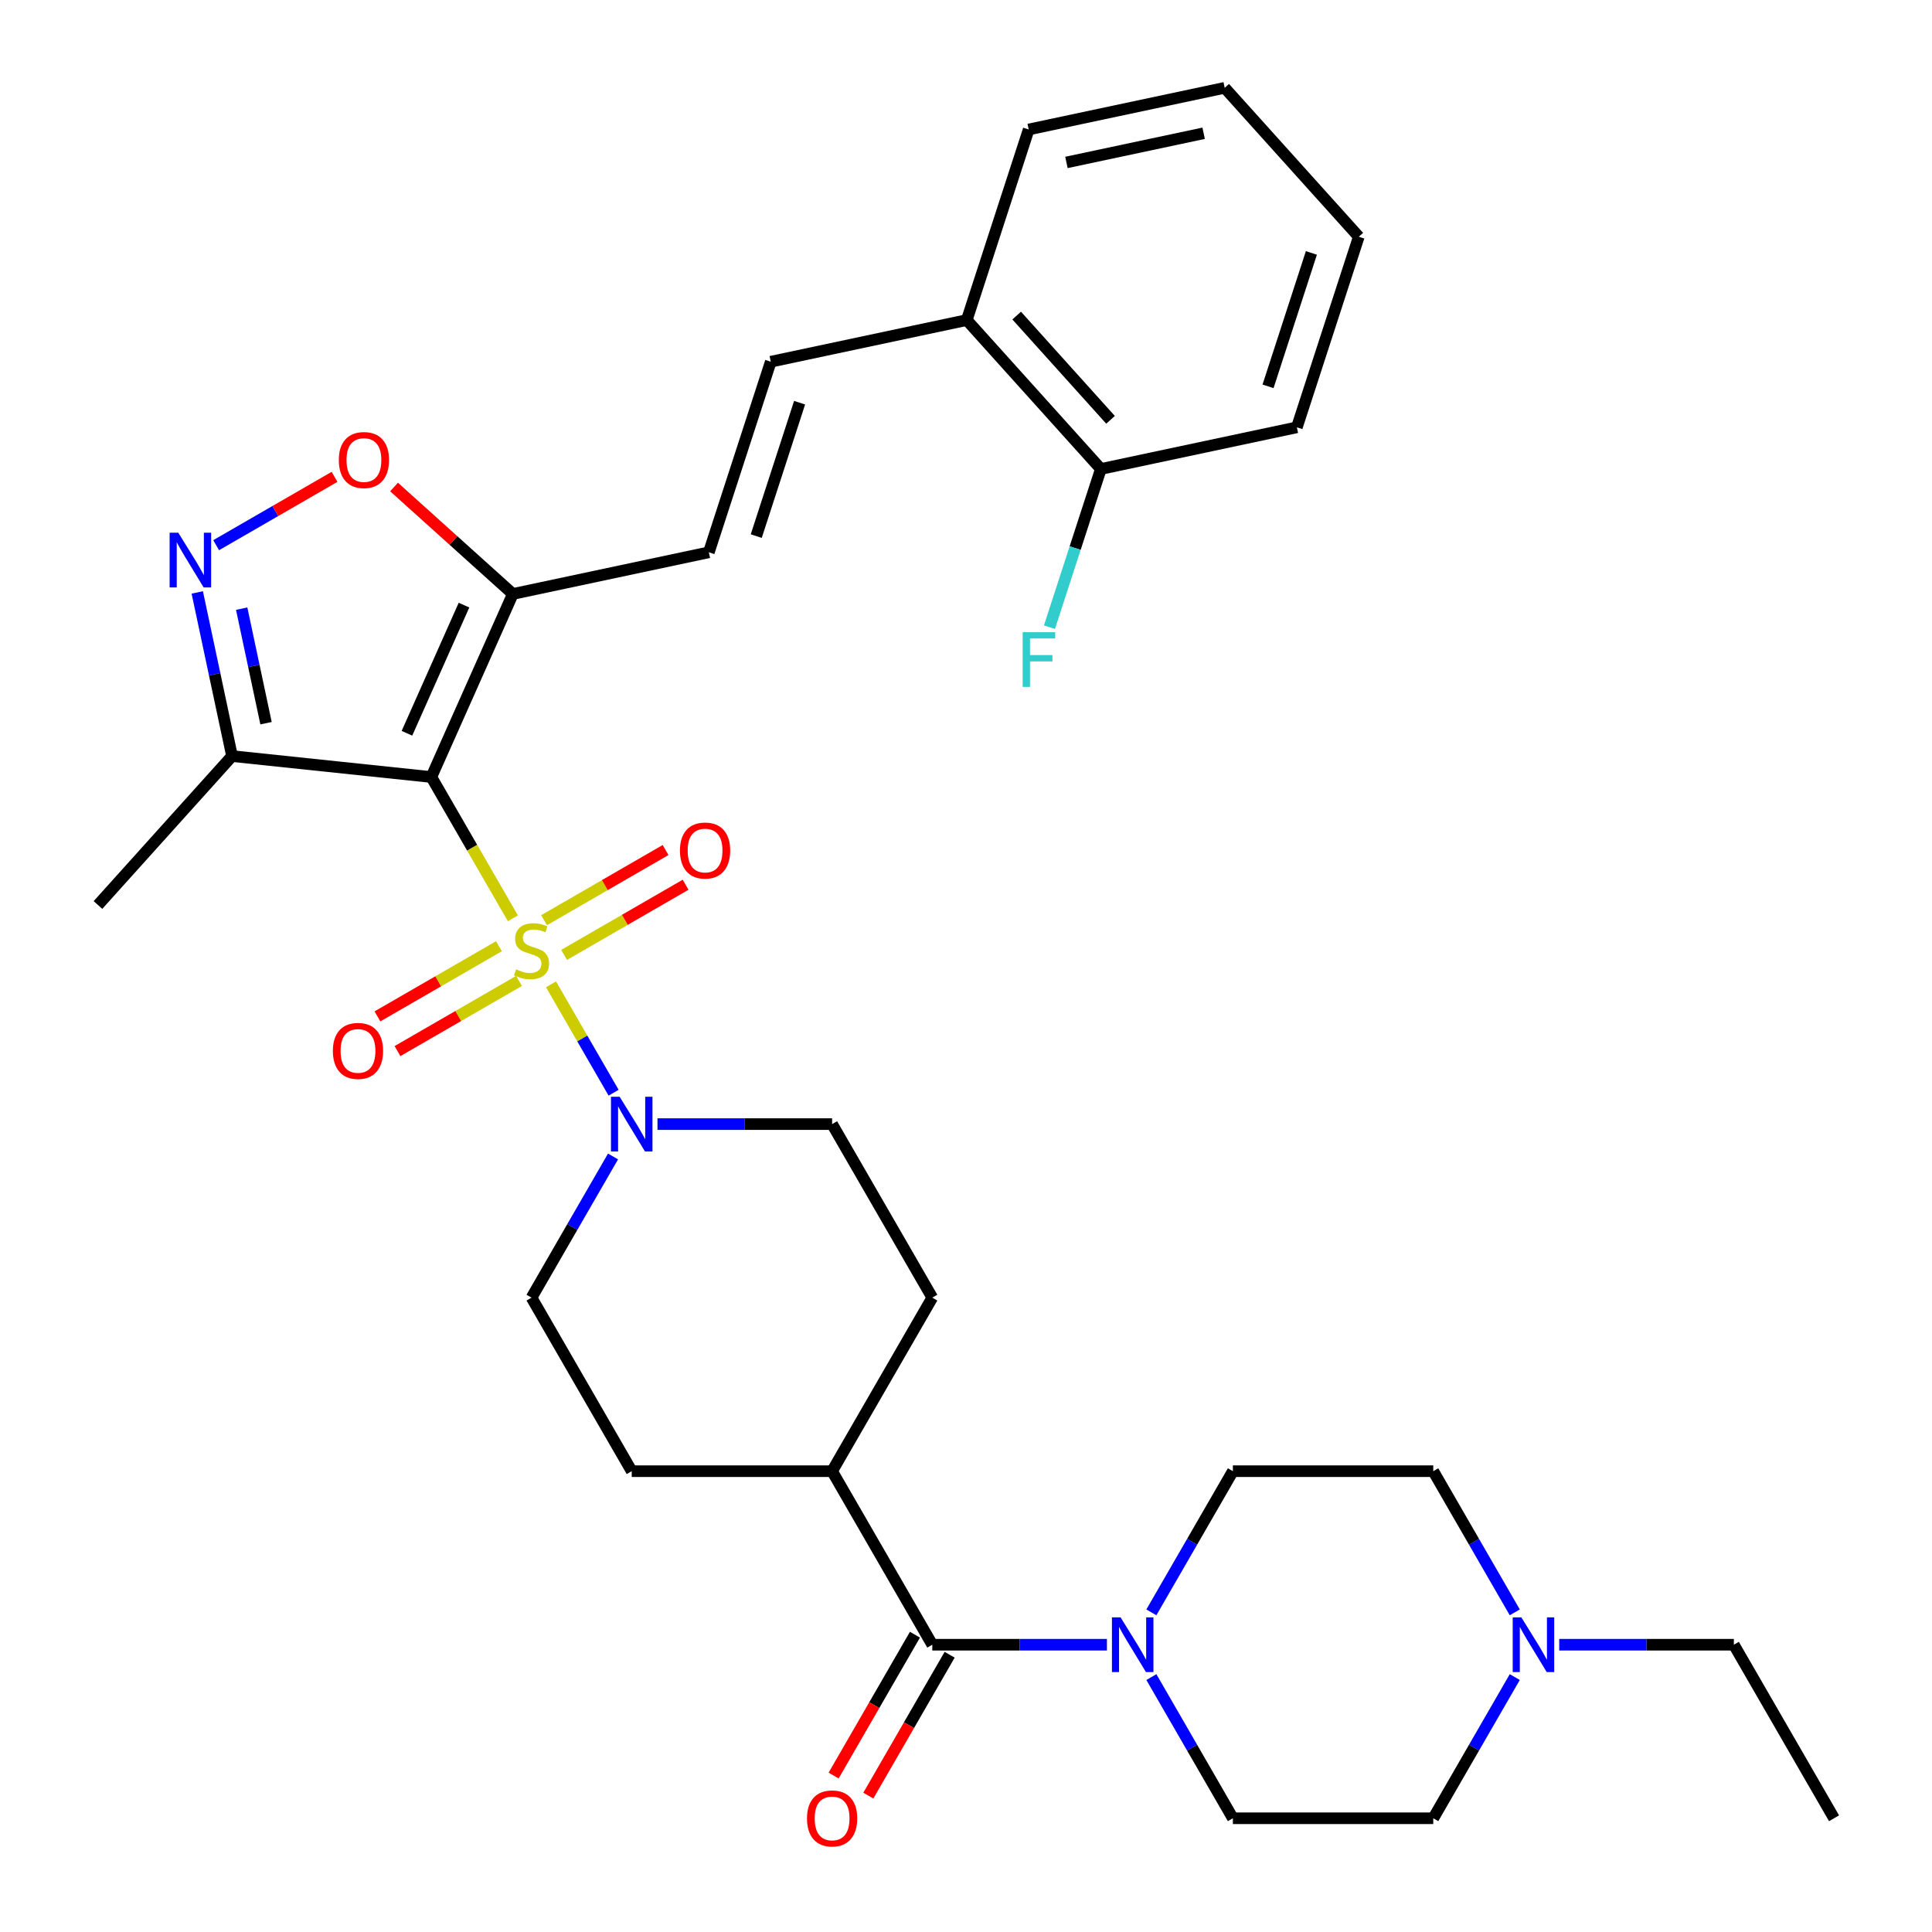 <?xml version='1.0' encoding='iso-8859-1'?>
<svg version='1.1' baseProfile='full'
              xmlns='http://www.w3.org/2000/svg'
                      xmlns:rdkit='http://www.rdkit.org/xml'
                      xmlns:xlink='http://www.w3.org/1999/xlink'
                  xml:space='preserve'
width='1000px' height='1000px' viewBox='0 0 1000 1000'>
<!-- END OF HEADER -->
<rect style='opacity:1.0;fill:#FFFFFF;stroke:none' width='1000' height='1000' x='0' y='0'> </rect>
<path class='bond-0' d='M 265.469,475.298 L 244.363,438.742' style='fill:none;fill-rule:evenodd;stroke:#CCCC00;stroke-width:6px;stroke-linecap:butt;stroke-linejoin:miter;stroke-opacity:1' />
<path class='bond-0' d='M 244.363,438.742 L 223.258,402.187' style='fill:none;fill-rule:evenodd;stroke:#000000;stroke-width:6px;stroke-linecap:butt;stroke-linejoin:miter;stroke-opacity:1' />
<path class='bond-2' d='M 285.206,509.484 L 301.401,537.535' style='fill:none;fill-rule:evenodd;stroke:#CCCC00;stroke-width:6px;stroke-linecap:butt;stroke-linejoin:miter;stroke-opacity:1' />
<path class='bond-2' d='M 301.401,537.535 L 317.597,565.586' style='fill:none;fill-rule:evenodd;stroke:#0000FF;stroke-width:6px;stroke-linecap:butt;stroke-linejoin:miter;stroke-opacity:1' />
<path class='bond-10' d='M 258.259,489.768 L 226.812,507.924' style='fill:none;fill-rule:evenodd;stroke:#CCCC00;stroke-width:6px;stroke-linecap:butt;stroke-linejoin:miter;stroke-opacity:1' />
<path class='bond-10' d='M 226.812,507.924 L 195.364,526.08' style='fill:none;fill-rule:evenodd;stroke:#FF0000;stroke-width:6px;stroke-linecap:butt;stroke-linejoin:miter;stroke-opacity:1' />
<path class='bond-10' d='M 268.631,507.732 L 237.184,525.889' style='fill:none;fill-rule:evenodd;stroke:#CCCC00;stroke-width:6px;stroke-linecap:butt;stroke-linejoin:miter;stroke-opacity:1' />
<path class='bond-10' d='M 237.184,525.889 L 205.736,544.045' style='fill:none;fill-rule:evenodd;stroke:#FF0000;stroke-width:6px;stroke-linecap:butt;stroke-linejoin:miter;stroke-opacity:1' />
<path class='bond-11' d='M 291.977,494.254 L 323.424,476.098' style='fill:none;fill-rule:evenodd;stroke:#CCCC00;stroke-width:6px;stroke-linecap:butt;stroke-linejoin:miter;stroke-opacity:1' />
<path class='bond-11' d='M 323.424,476.098 L 354.872,457.941' style='fill:none;fill-rule:evenodd;stroke:#FF0000;stroke-width:6px;stroke-linecap:butt;stroke-linejoin:miter;stroke-opacity:1' />
<path class='bond-11' d='M 281.605,476.289 L 313.052,458.133' style='fill:none;fill-rule:evenodd;stroke:#CCCC00;stroke-width:6px;stroke-linecap:butt;stroke-linejoin:miter;stroke-opacity:1' />
<path class='bond-11' d='M 313.052,458.133 L 344.5,439.977' style='fill:none;fill-rule:evenodd;stroke:#FF0000;stroke-width:6px;stroke-linecap:butt;stroke-linejoin:miter;stroke-opacity:1' />
<path class='bond-1' d='M 223.258,402.187 L 265.445,307.434' style='fill:none;fill-rule:evenodd;stroke:#000000;stroke-width:6px;stroke-linecap:butt;stroke-linejoin:miter;stroke-opacity:1' />
<path class='bond-1' d='M 210.636,379.537 L 240.166,313.21' style='fill:none;fill-rule:evenodd;stroke:#000000;stroke-width:6px;stroke-linecap:butt;stroke-linejoin:miter;stroke-opacity:1' />
<path class='bond-4' d='M 223.258,402.187 L 120.107,391.345' style='fill:none;fill-rule:evenodd;stroke:#000000;stroke-width:6px;stroke-linecap:butt;stroke-linejoin:miter;stroke-opacity:1' />
<path class='bond-5' d='M 265.445,307.434 L 234.702,279.753' style='fill:none;fill-rule:evenodd;stroke:#000000;stroke-width:6px;stroke-linecap:butt;stroke-linejoin:miter;stroke-opacity:1' />
<path class='bond-5' d='M 234.702,279.753 L 203.959,252.072' style='fill:none;fill-rule:evenodd;stroke:#FF0000;stroke-width:6px;stroke-linecap:butt;stroke-linejoin:miter;stroke-opacity:1' />
<path class='bond-8' d='M 265.445,307.434 L 366.898,285.87' style='fill:none;fill-rule:evenodd;stroke:#000000;stroke-width:6px;stroke-linecap:butt;stroke-linejoin:miter;stroke-opacity:1' />
<path class='bond-14' d='M 317.305,598.587 L 296.212,635.123' style='fill:none;fill-rule:evenodd;stroke:#0000FF;stroke-width:6px;stroke-linecap:butt;stroke-linejoin:miter;stroke-opacity:1' />
<path class='bond-14' d='M 296.212,635.123 L 275.118,671.658' style='fill:none;fill-rule:evenodd;stroke:#000000;stroke-width:6px;stroke-linecap:butt;stroke-linejoin:miter;stroke-opacity:1' />
<path class='bond-15' d='M 340.311,581.834 L 385.504,581.834' style='fill:none;fill-rule:evenodd;stroke:#0000FF;stroke-width:6px;stroke-linecap:butt;stroke-linejoin:miter;stroke-opacity:1' />
<path class='bond-15' d='M 385.504,581.834 L 430.697,581.834' style='fill:none;fill-rule:evenodd;stroke:#000000;stroke-width:6px;stroke-linecap:butt;stroke-linejoin:miter;stroke-opacity:1' />
<path class='bond-3' d='M 102.103,306.645 L 111.105,348.995' style='fill:none;fill-rule:evenodd;stroke:#0000FF;stroke-width:6px;stroke-linecap:butt;stroke-linejoin:miter;stroke-opacity:1' />
<path class='bond-3' d='M 111.105,348.995 L 120.107,391.345' style='fill:none;fill-rule:evenodd;stroke:#000000;stroke-width:6px;stroke-linecap:butt;stroke-linejoin:miter;stroke-opacity:1' />
<path class='bond-3' d='M 125.094,315.037 L 131.396,344.682' style='fill:none;fill-rule:evenodd;stroke:#0000FF;stroke-width:6px;stroke-linecap:butt;stroke-linejoin:miter;stroke-opacity:1' />
<path class='bond-3' d='M 131.396,344.682 L 137.697,374.327' style='fill:none;fill-rule:evenodd;stroke:#000000;stroke-width:6px;stroke-linecap:butt;stroke-linejoin:miter;stroke-opacity:1' />
<path class='bond-34' d='M 111.875,282.194 L 142.517,264.504' style='fill:none;fill-rule:evenodd;stroke:#0000FF;stroke-width:6px;stroke-linecap:butt;stroke-linejoin:miter;stroke-opacity:1' />
<path class='bond-34' d='M 142.517,264.504 L 173.158,246.813' style='fill:none;fill-rule:evenodd;stroke:#FF0000;stroke-width:6px;stroke-linecap:butt;stroke-linejoin:miter;stroke-opacity:1' />
<path class='bond-26' d='M 120.107,391.345 L 50.705,468.424' style='fill:none;fill-rule:evenodd;stroke:#000000;stroke-width:6px;stroke-linecap:butt;stroke-linejoin:miter;stroke-opacity:1' />
<path class='bond-6' d='M 482.557,851.306 L 430.697,761.482' style='fill:none;fill-rule:evenodd;stroke:#000000;stroke-width:6px;stroke-linecap:butt;stroke-linejoin:miter;stroke-opacity:1' />
<path class='bond-7' d='M 482.557,851.306 L 527.75,851.306' style='fill:none;fill-rule:evenodd;stroke:#000000;stroke-width:6px;stroke-linecap:butt;stroke-linejoin:miter;stroke-opacity:1' />
<path class='bond-7' d='M 527.75,851.306 L 572.944,851.306' style='fill:none;fill-rule:evenodd;stroke:#0000FF;stroke-width:6px;stroke-linecap:butt;stroke-linejoin:miter;stroke-opacity:1' />
<path class='bond-16' d='M 473.575,846.12 L 452.527,882.575' style='fill:none;fill-rule:evenodd;stroke:#000000;stroke-width:6px;stroke-linecap:butt;stroke-linejoin:miter;stroke-opacity:1' />
<path class='bond-16' d='M 452.527,882.575 L 431.48,919.031' style='fill:none;fill-rule:evenodd;stroke:#FF0000;stroke-width:6px;stroke-linecap:butt;stroke-linejoin:miter;stroke-opacity:1' />
<path class='bond-16' d='M 491.539,856.492 L 470.492,892.947' style='fill:none;fill-rule:evenodd;stroke:#000000;stroke-width:6px;stroke-linecap:butt;stroke-linejoin:miter;stroke-opacity:1' />
<path class='bond-16' d='M 470.492,892.947 L 449.444,929.403' style='fill:none;fill-rule:evenodd;stroke:#FF0000;stroke-width:6px;stroke-linecap:butt;stroke-linejoin:miter;stroke-opacity:1' />
<path class='bond-18' d='M 595.949,834.553 L 617.043,798.017' style='fill:none;fill-rule:evenodd;stroke:#0000FF;stroke-width:6px;stroke-linecap:butt;stroke-linejoin:miter;stroke-opacity:1' />
<path class='bond-18' d='M 617.043,798.017 L 638.136,761.482' style='fill:none;fill-rule:evenodd;stroke:#000000;stroke-width:6px;stroke-linecap:butt;stroke-linejoin:miter;stroke-opacity:1' />
<path class='bond-19' d='M 595.949,868.059 L 617.043,904.594' style='fill:none;fill-rule:evenodd;stroke:#0000FF;stroke-width:6px;stroke-linecap:butt;stroke-linejoin:miter;stroke-opacity:1' />
<path class='bond-19' d='M 617.043,904.594 L 638.136,941.13' style='fill:none;fill-rule:evenodd;stroke:#000000;stroke-width:6px;stroke-linecap:butt;stroke-linejoin:miter;stroke-opacity:1' />
<path class='bond-9' d='M 366.898,285.87 L 398.949,187.227' style='fill:none;fill-rule:evenodd;stroke:#000000;stroke-width:6px;stroke-linecap:butt;stroke-linejoin:miter;stroke-opacity:1' />
<path class='bond-9' d='M 391.434,277.484 L 413.87,208.433' style='fill:none;fill-rule:evenodd;stroke:#000000;stroke-width:6px;stroke-linecap:butt;stroke-linejoin:miter;stroke-opacity:1' />
<path class='bond-17' d='M 398.949,187.227 L 500.402,165.662' style='fill:none;fill-rule:evenodd;stroke:#000000;stroke-width:6px;stroke-linecap:butt;stroke-linejoin:miter;stroke-opacity:1' />
<path class='bond-12' d='M 784.043,868.059 L 762.95,904.594' style='fill:none;fill-rule:evenodd;stroke:#0000FF;stroke-width:6px;stroke-linecap:butt;stroke-linejoin:miter;stroke-opacity:1' />
<path class='bond-12' d='M 762.95,904.594 L 741.856,941.13' style='fill:none;fill-rule:evenodd;stroke:#000000;stroke-width:6px;stroke-linecap:butt;stroke-linejoin:miter;stroke-opacity:1' />
<path class='bond-27' d='M 807.049,851.306 L 852.242,851.306' style='fill:none;fill-rule:evenodd;stroke:#0000FF;stroke-width:6px;stroke-linecap:butt;stroke-linejoin:miter;stroke-opacity:1' />
<path class='bond-27' d='M 852.242,851.306 L 897.435,851.306' style='fill:none;fill-rule:evenodd;stroke:#000000;stroke-width:6px;stroke-linecap:butt;stroke-linejoin:miter;stroke-opacity:1' />
<path class='bond-35' d='M 784.043,834.553 L 762.95,798.017' style='fill:none;fill-rule:evenodd;stroke:#0000FF;stroke-width:6px;stroke-linecap:butt;stroke-linejoin:miter;stroke-opacity:1' />
<path class='bond-35' d='M 762.95,798.017 L 741.856,761.482' style='fill:none;fill-rule:evenodd;stroke:#000000;stroke-width:6px;stroke-linecap:butt;stroke-linejoin:miter;stroke-opacity:1' />
<path class='bond-13' d='M 430.697,761.482 L 482.557,671.658' style='fill:none;fill-rule:evenodd;stroke:#000000;stroke-width:6px;stroke-linecap:butt;stroke-linejoin:miter;stroke-opacity:1' />
<path class='bond-33' d='M 430.697,761.482 L 326.978,761.482' style='fill:none;fill-rule:evenodd;stroke:#000000;stroke-width:6px;stroke-linecap:butt;stroke-linejoin:miter;stroke-opacity:1' />
<path class='bond-22' d='M 275.118,671.658 L 326.978,761.482' style='fill:none;fill-rule:evenodd;stroke:#000000;stroke-width:6px;stroke-linecap:butt;stroke-linejoin:miter;stroke-opacity:1' />
<path class='bond-21' d='M 430.697,581.834 L 482.557,671.658' style='fill:none;fill-rule:evenodd;stroke:#000000;stroke-width:6px;stroke-linecap:butt;stroke-linejoin:miter;stroke-opacity:1' />
<path class='bond-20' d='M 500.402,165.662 L 569.804,242.741' style='fill:none;fill-rule:evenodd;stroke:#000000;stroke-width:6px;stroke-linecap:butt;stroke-linejoin:miter;stroke-opacity:1' />
<path class='bond-20' d='M 526.228,163.344 L 574.809,217.299' style='fill:none;fill-rule:evenodd;stroke:#000000;stroke-width:6px;stroke-linecap:butt;stroke-linejoin:miter;stroke-opacity:1' />
<path class='bond-28' d='M 500.402,165.662 L 532.453,67.019' style='fill:none;fill-rule:evenodd;stroke:#000000;stroke-width:6px;stroke-linecap:butt;stroke-linejoin:miter;stroke-opacity:1' />
<path class='bond-23' d='M 638.136,761.482 L 741.856,761.482' style='fill:none;fill-rule:evenodd;stroke:#000000;stroke-width:6px;stroke-linecap:butt;stroke-linejoin:miter;stroke-opacity:1' />
<path class='bond-24' d='M 638.136,941.13 L 741.856,941.13' style='fill:none;fill-rule:evenodd;stroke:#000000;stroke-width:6px;stroke-linecap:butt;stroke-linejoin:miter;stroke-opacity:1' />
<path class='bond-25' d='M 569.804,242.741 L 556.5,283.686' style='fill:none;fill-rule:evenodd;stroke:#000000;stroke-width:6px;stroke-linecap:butt;stroke-linejoin:miter;stroke-opacity:1' />
<path class='bond-25' d='M 556.5,283.686 L 543.196,324.631' style='fill:none;fill-rule:evenodd;stroke:#33CCCC;stroke-width:6px;stroke-linecap:butt;stroke-linejoin:miter;stroke-opacity:1' />
<path class='bond-29' d='M 569.804,242.741 L 671.257,221.176' style='fill:none;fill-rule:evenodd;stroke:#000000;stroke-width:6px;stroke-linecap:butt;stroke-linejoin:miter;stroke-opacity:1' />
<path class='bond-30' d='M 897.435,851.306 L 949.295,941.13' style='fill:none;fill-rule:evenodd;stroke:#000000;stroke-width:6px;stroke-linecap:butt;stroke-linejoin:miter;stroke-opacity:1' />
<path class='bond-31' d='M 532.453,67.019 L 633.906,45.455' style='fill:none;fill-rule:evenodd;stroke:#000000;stroke-width:6px;stroke-linecap:butt;stroke-linejoin:miter;stroke-opacity:1' />
<path class='bond-31' d='M 551.984,84.075 L 623.001,68.98' style='fill:none;fill-rule:evenodd;stroke:#000000;stroke-width:6px;stroke-linecap:butt;stroke-linejoin:miter;stroke-opacity:1' />
<path class='bond-36' d='M 671.257,221.176 L 703.308,122.533' style='fill:none;fill-rule:evenodd;stroke:#000000;stroke-width:6px;stroke-linecap:butt;stroke-linejoin:miter;stroke-opacity:1' />
<path class='bond-36' d='M 656.336,199.97 L 678.772,130.919' style='fill:none;fill-rule:evenodd;stroke:#000000;stroke-width:6px;stroke-linecap:butt;stroke-linejoin:miter;stroke-opacity:1' />
<path class='bond-32' d='M 633.906,45.455 L 703.308,122.533' style='fill:none;fill-rule:evenodd;stroke:#000000;stroke-width:6px;stroke-linecap:butt;stroke-linejoin:miter;stroke-opacity:1' />
<path  class='atom-0' d='M 267.118 501.731
Q 267.438 501.851, 268.758 502.411
Q 270.078 502.971, 271.518 503.331
Q 272.998 503.651, 274.438 503.651
Q 277.118 503.651, 278.678 502.371
Q 280.238 501.051, 280.238 498.771
Q 280.238 497.211, 279.438 496.251
Q 278.678 495.291, 277.478 494.771
Q 276.278 494.251, 274.278 493.651
Q 271.758 492.891, 270.238 492.171
Q 268.758 491.451, 267.678 489.931
Q 266.638 488.411, 266.638 485.851
Q 266.638 482.291, 269.038 480.091
Q 271.478 477.891, 276.278 477.891
Q 279.558 477.891, 283.278 479.451
L 282.358 482.531
Q 278.958 481.131, 276.398 481.131
Q 273.638 481.131, 272.118 482.291
Q 270.598 483.411, 270.638 485.371
Q 270.638 486.891, 271.398 487.811
Q 272.198 488.731, 273.318 489.251
Q 274.478 489.771, 276.398 490.371
Q 278.958 491.171, 280.478 491.971
Q 281.998 492.771, 283.078 494.411
Q 284.198 496.011, 284.198 498.771
Q 284.198 502.691, 281.558 504.811
Q 278.958 506.891, 274.598 506.891
Q 272.078 506.891, 270.158 506.331
Q 268.278 505.811, 266.038 504.891
L 267.118 501.731
' fill='#CCCC00'/>
<path  class='atom-3' d='M 320.718 567.674
L 329.998 582.674
Q 330.918 584.154, 332.398 586.834
Q 333.878 589.514, 333.958 589.674
L 333.958 567.674
L 337.718 567.674
L 337.718 595.994
L 333.838 595.994
L 323.878 579.594
Q 322.718 577.674, 321.478 575.474
Q 320.278 573.274, 319.918 572.594
L 319.918 595.994
L 316.238 595.994
L 316.238 567.674
L 320.718 567.674
' fill='#0000FF'/>
<path  class='atom-4' d='M 92.282 275.732
L 101.562 290.732
Q 102.482 292.212, 103.962 294.892
Q 105.442 297.572, 105.522 297.732
L 105.522 275.732
L 109.282 275.732
L 109.282 304.052
L 105.402 304.052
L 95.442 287.652
Q 94.282 285.732, 93.042 283.532
Q 91.842 281.332, 91.482 280.652
L 91.482 304.052
L 87.802 304.052
L 87.802 275.732
L 92.282 275.732
' fill='#0000FF'/>
<path  class='atom-6' d='M 175.366 238.112
Q 175.366 231.312, 178.726 227.512
Q 182.086 223.712, 188.366 223.712
Q 194.646 223.712, 198.006 227.512
Q 201.366 231.312, 201.366 238.112
Q 201.366 244.992, 197.966 248.912
Q 194.566 252.792, 188.366 252.792
Q 182.126 252.792, 178.726 248.912
Q 175.366 245.032, 175.366 238.112
M 188.366 249.592
Q 192.686 249.592, 195.006 246.712
Q 197.366 243.792, 197.366 238.112
Q 197.366 232.552, 195.006 229.752
Q 192.686 226.912, 188.366 226.912
Q 184.046 226.912, 181.686 229.712
Q 179.366 232.512, 179.366 238.112
Q 179.366 243.832, 181.686 246.712
Q 184.046 249.592, 188.366 249.592
' fill='#FF0000'/>
<path  class='atom-8' d='M 580.017 837.146
L 589.297 852.146
Q 590.217 853.626, 591.697 856.306
Q 593.177 858.986, 593.257 859.146
L 593.257 837.146
L 597.017 837.146
L 597.017 865.466
L 593.137 865.466
L 583.177 849.066
Q 582.017 847.146, 580.777 844.946
Q 579.577 842.746, 579.217 842.066
L 579.217 865.466
L 575.537 865.466
L 575.537 837.146
L 580.017 837.146
' fill='#0000FF'/>
<path  class='atom-11' d='M 172.294 543.95
Q 172.294 537.15, 175.654 533.35
Q 179.014 529.55, 185.294 529.55
Q 191.574 529.55, 194.934 533.35
Q 198.294 537.15, 198.294 543.95
Q 198.294 550.83, 194.894 554.75
Q 191.494 558.63, 185.294 558.63
Q 179.054 558.63, 175.654 554.75
Q 172.294 550.87, 172.294 543.95
M 185.294 555.43
Q 189.614 555.43, 191.934 552.55
Q 194.294 549.63, 194.294 543.95
Q 194.294 538.39, 191.934 535.59
Q 189.614 532.75, 185.294 532.75
Q 180.974 532.75, 178.614 535.55
Q 176.294 538.35, 176.294 543.95
Q 176.294 549.67, 178.614 552.55
Q 180.974 555.43, 185.294 555.43
' fill='#FF0000'/>
<path  class='atom-12' d='M 351.942 440.231
Q 351.942 433.431, 355.302 429.631
Q 358.662 425.831, 364.942 425.831
Q 371.222 425.831, 374.582 429.631
Q 377.942 433.431, 377.942 440.231
Q 377.942 447.111, 374.542 451.031
Q 371.142 454.911, 364.942 454.911
Q 358.702 454.911, 355.302 451.031
Q 351.942 447.151, 351.942 440.231
M 364.942 451.711
Q 369.262 451.711, 371.582 448.831
Q 373.942 445.911, 373.942 440.231
Q 373.942 434.671, 371.582 431.871
Q 369.262 429.031, 364.942 429.031
Q 360.622 429.031, 358.262 431.831
Q 355.942 434.631, 355.942 440.231
Q 355.942 445.951, 358.262 448.831
Q 360.622 451.711, 364.942 451.711
' fill='#FF0000'/>
<path  class='atom-13' d='M 787.456 837.146
L 796.736 852.146
Q 797.656 853.626, 799.136 856.306
Q 800.616 858.986, 800.696 859.146
L 800.696 837.146
L 804.456 837.146
L 804.456 865.466
L 800.576 865.466
L 790.616 849.066
Q 789.456 847.146, 788.216 844.946
Q 787.016 842.746, 786.656 842.066
L 786.656 865.466
L 782.976 865.466
L 782.976 837.146
L 787.456 837.146
' fill='#0000FF'/>
<path  class='atom-17' d='M 417.697 941.21
Q 417.697 934.41, 421.057 930.61
Q 424.417 926.81, 430.697 926.81
Q 436.977 926.81, 440.337 930.61
Q 443.697 934.41, 443.697 941.21
Q 443.697 948.09, 440.297 952.01
Q 436.897 955.89, 430.697 955.89
Q 424.457 955.89, 421.057 952.01
Q 417.697 948.13, 417.697 941.21
M 430.697 952.69
Q 435.017 952.69, 437.337 949.81
Q 439.697 946.89, 439.697 941.21
Q 439.697 935.65, 437.337 932.85
Q 435.017 930.01, 430.697 930.01
Q 426.377 930.01, 424.017 932.81
Q 421.697 935.61, 421.697 941.21
Q 421.697 946.93, 424.017 949.81
Q 426.377 952.69, 430.697 952.69
' fill='#FF0000'/>
<path  class='atom-26' d='M 529.333 327.224
L 546.173 327.224
L 546.173 330.464
L 533.133 330.464
L 533.133 339.064
L 544.733 339.064
L 544.733 342.344
L 533.133 342.344
L 533.133 355.544
L 529.333 355.544
L 529.333 327.224
' fill='#33CCCC'/>
</svg>

